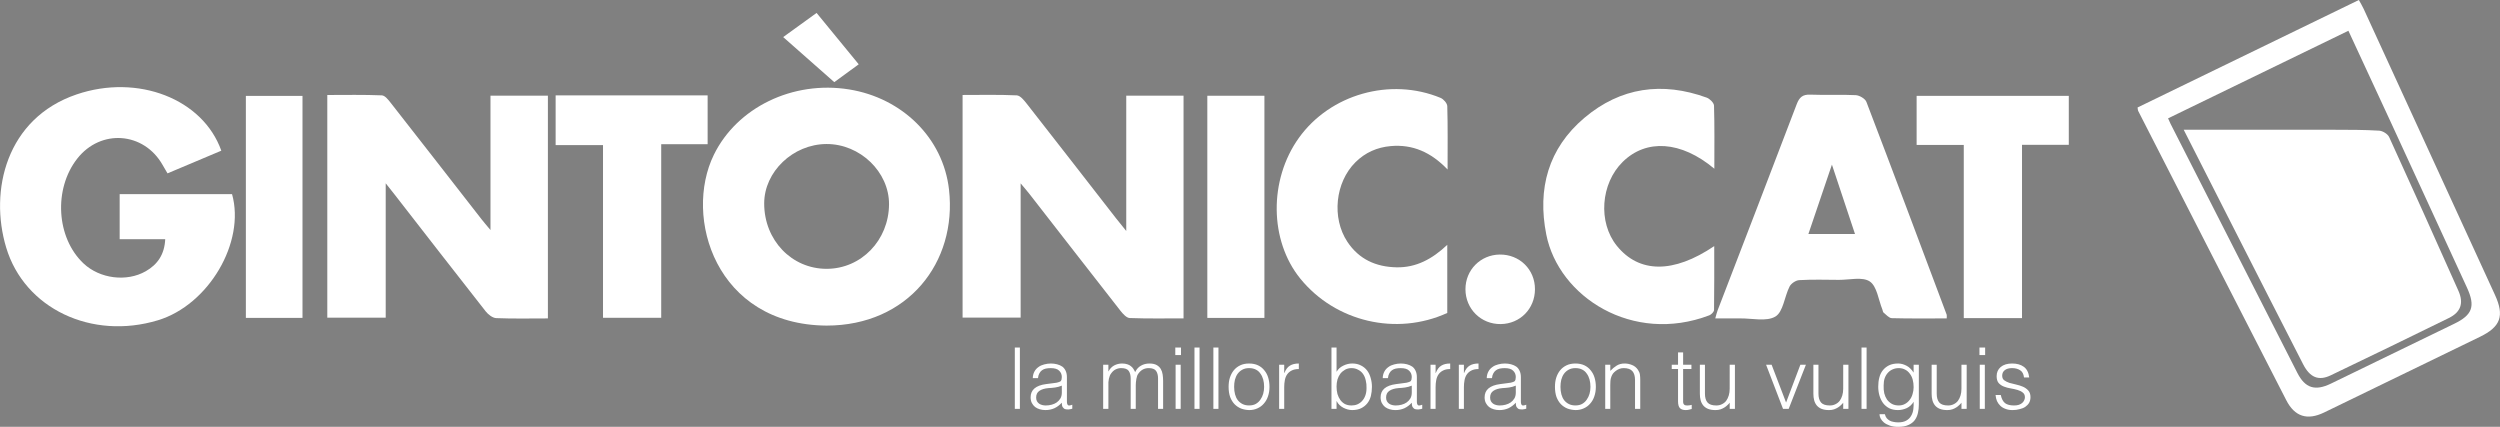 <?xml version="1.0" encoding="UTF-8" standalone="no"?>
<!-- Created with Inkscape (http://www.inkscape.org/) -->

<svg
   version="1.1"
   id="svg1"
   width="254.049"
   height="43.374"
   viewBox="0 0 254.049 43.374"
   xmlns="http://www.w3.org/2000/svg"
   xmlns:svg="http://www.w3.org/2000/svg">
  <rect x="0" y="0" width="254.049" height="43.374" fill="#808080" stroke="none"/>
  <defs
     id="defs1">
    <clipPath
       clipPathUnits="userSpaceOnUse"
       id="clipPath3">
      <path
         d="M 0,0 H 252.283 V 167.244 H 0 Z"
         id="path3" />
    </clipPath>
    <clipPath
       clipPathUnits="userSpaceOnUse"
       id="clipPath5">
      <path
         d="M 0,0 H 252.283 V 167.244 H 0 Z"
         transform="translate(-115.733,-90.016)"
         id="path5" />
    </clipPath>
    <clipPath
       clipPathUnits="userSpaceOnUse"
       id="clipPath7">
      <path
         d="M 0,0 H 252.283 V 167.244 H 0 Z"
         transform="translate(-79.704,-79.723)"
         id="path7" />
    </clipPath>
    <clipPath
       clipPathUnits="userSpaceOnUse"
       id="clipPath9">
      <path
         d="M 0,0 H 252.283 V 167.244 H 0 Z"
         transform="translate(-96.188,-88.485)"
         id="path9" />
    </clipPath>
    <clipPath
       clipPathUnits="userSpaceOnUse"
       id="clipPath11">
      <path
         d="M 0,0 H 252.283 V 167.244 H 0 Z"
         transform="translate(-54.812,-92.506)"
         id="path11" />
    </clipPath>
    <clipPath
       clipPathUnits="userSpaceOnUse"
       id="clipPath13">
      <path
         d="M 0,0 H 252.283 V 167.244 H 0 Z"
         transform="translate(-175.772,-86.157)"
         id="path13" />
    </clipPath>
    <clipPath
       clipPathUnits="userSpaceOnUse"
       id="clipPath15">
      <path
         d="M 0,0 H 252.283 V 167.244 H 0 Z"
         transform="translate(-216.929,-101.647)"
         id="path15" />
    </clipPath>
    <clipPath
       clipPathUnits="userSpaceOnUse"
       id="clipPath17">
      <path
         d="M 0,0 H 252.283 V 167.244 H 0 Z"
         transform="translate(-148.249,-85.332)"
         id="path17" />
    </clipPath>
    <clipPath
       clipPathUnits="userSpaceOnUse"
       id="clipPath19">
      <path
         d="M 0,0 H 252.283 V 167.244 H 0 Z"
         transform="translate(-168.604,-91.132)"
         id="path19" />
    </clipPath>
    <clipPath
       clipPathUnits="userSpaceOnUse"
       id="clipPath21">
      <path
         d="M 0,0 H 252.283 V 167.244 H 0 Z"
         transform="translate(-192.053,-79.747)"
         id="path21" />
    </clipPath>
    <clipPath
       clipPathUnits="userSpaceOnUse"
       id="clipPath23">
      <path
         d="M 0,0 H 252.283 V 167.244 H 0 Z"
         transform="translate(-80.293,-92.933)"
         id="path23" />
    </clipPath>
    <clipPath
       clipPathUnits="userSpaceOnUse"
       id="clipPath25">
      <path
         d="M 0,0 H 252.283 V 167.244 H 0 Z"
         id="path25" />
    </clipPath>
    <clipPath
       clipPathUnits="userSpaceOnUse"
       id="clipPath27">
      <path
         d="M 0,0 H 252.283 V 167.244 H 0 Z"
         id="path27" />
    </clipPath>
    <clipPath
       clipPathUnits="userSpaceOnUse"
       id="clipPath29">
      <path
         d="M 0,0 H 252.283 V 167.244 H 0 Z"
         transform="translate(-149.635,-81.946)"
         id="path29" />
    </clipPath>
    <clipPath
       clipPathUnits="userSpaceOnUse"
       id="clipPath31">
      <path
         d="M 0,0 H 252.283 V 167.244 H 0 Z"
         transform="translate(-101.53,-97.731)"
         id="path31" />
    </clipPath>
    <clipPath
       clipPathUnits="userSpaceOnUse"
       id="clipPath33">
      <path
         d="M 0,0 H 252.283 V 167.244 H 0 Z"
         transform="translate(-204.375,-94.104)"
         id="path33" />
    </clipPath>
    <clipPath
       clipPathUnits="userSpaceOnUse"
       id="clipPath36">
      <path
         d="M 0,0 H 252.283 V 167.244 H 0 Z"
         id="path36" />
    </clipPath>
    <clipPath
       clipPathUnits="userSpaceOnUse"
       id="clipPath38">
      <path
         d="M 0,0 H 252.283 V 167.244 H 0 Z"
         id="path38" />
    </clipPath>
  </defs>
  <g
     id="layer-MC0"
     transform="translate(-50.594,-84.337)">
    <path
       id="path2"
       d="M 252.283,-0.003 H 0 v 167.246 h 252.283 z"
       style="fill:none;stroke:#231f20;stroke-width:0.993;stroke-linecap:butt;stroke-linejoin:miter;stroke-miterlimit:10;stroke-dasharray:none;stroke-opacity:1"
       transform="matrix(1.333,0,0,-1.333,0,222.992)"
       clip-path="url(#clipPath3)" />
    <path
       id="path4"
       d="M 0,0 V -10.233 H -4.426 V 6.739 c 1.387,0 2.761,0.033 4.132,-0.03 C -0.031,6.697 0.258,6.339 0.459,6.082 2.735,3.179 4.995,0.263 7.261,-2.648 7.464,-2.91 7.675,-3.164 8.051,-3.63 V 6.685 h 4.368 v -16.977 c -1.357,0 -2.732,-0.026 -4.104,0.026 C 8.075,-10.257 7.8,-9.954 7.62,-9.725 5.292,-6.752 2.978,-3.769 0.658,-0.79 0.49,-0.574 0.309,-0.369 0,0"
       style="fill:#ffffff;fill-opacity:1;fill-rule:nonzero;stroke:none"
       transform="matrix(1.333,0,0,-1.333,154.311,102.971)"
       clip-path="url(#clipPath5)" />
    <path
       id="path6"
       d="m 0,0 c -1.353,0 -2.648,-0.03 -3.939,0.023 -0.276,0.012 -0.61,0.271 -0.798,0.509 -2.334,2.968 -4.645,5.952 -6.964,8.932 -0.175,0.226 -0.356,0.451 -0.663,0.837 V 0.056 h -4.453 v 16.977 c 1.41,0 2.787,0.029 4.16,-0.028 0.238,-0.009 0.499,-0.345 0.684,-0.583 2.311,-2.947 4.61,-5.905 6.913,-8.86 0.173,-0.222 0.358,-0.433 0.683,-0.823 V 16.98 H 0 Z"
       style="fill:#ffffff;fill-opacity:1;fill-rule:nonzero;stroke:none"
       transform="matrix(1.333,0,0,-1.333,106.271,116.695)"
       clip-path="url(#clipPath7)" />
    <path
       id="path8"
       d="M 0,0 C -0.002,-2.798 2.093,-4.989 4.766,-4.984 7.4,-4.98 9.5,-2.806 9.517,-0.067 9.532,2.399 7.307,4.543 4.745,4.53 2.197,4.517 0.001,2.422 0,0 M 4.75,-9.312 C -3.694,-9.246 -6.167,-1.046 -3.836,3.712 -2.076,7.308 2.173,9.389 6.48,8.691 10.515,8.038 13.645,4.997 14.09,1.054 14.717,-4.499 10.943,-9.313 4.75,-9.312"
       style="fill:#ffffff;fill-opacity:1;fill-rule:nonzero;stroke:none"
       transform="matrix(1.333,0,0,-1.333,128.251,105.011)"
       clip-path="url(#clipPath9)" />
    <path
       id="path10"
       d="m 0,0 c -1.342,-0.565 -2.688,-1.133 -4.101,-1.729 -0.129,0.223 -0.256,0.436 -0.379,0.65 -1.434,2.516 -4.714,2.755 -6.502,0.474 -1.819,-2.32 -1.596,-6.04 0.48,-7.992 1.235,-1.162 3.281,-1.429 4.743,-0.593 0.903,0.516 1.429,1.281 1.484,2.442 h -3.473 v 3.438 h 8.567 c 1.03,-3.667 -1.782,-8.445 -5.648,-9.617 -5.051,-1.531 -10.172,0.888 -11.57,5.542 -1.303,4.334 0.004,9.85 5.366,11.674 C -6.366,5.876 -1.401,3.952 0,0"
       style="fill:#ffffff;fill-opacity:1;fill-rule:nonzero;stroke:none"
       transform="matrix(1.333,0,0,-1.333,73.083,99.65)"
       clip-path="url(#clipPath11)" />
    <path
       id="path12"
       d="M 0,0 H 3.553 C 2.98,1.724 2.427,3.384 1.794,5.288 1.155,3.404 0.598,1.76 0,0 m 10.545,-6.435 c -1.425,0 -2.807,-0.018 -4.187,0.019 -0.212,0.006 -0.424,0.262 -0.623,0.42 -0.058,0.047 -0.063,0.158 -0.094,0.238 -0.302,0.739 -0.41,1.766 -0.959,2.138 -0.56,0.378 -1.556,0.118 -2.36,0.124 -1.009,0.008 -2.019,0.036 -3.024,-0.021 -0.26,-0.015 -0.616,-0.255 -0.735,-0.491 -0.389,-0.766 -0.48,-1.924 -1.075,-2.282 -0.682,-0.41 -1.782,-0.131 -2.701,-0.144 -0.601,-0.008 -1.205,-0.002 -1.887,-0.002 0.074,0.251 0.112,0.439 0.18,0.615 2.01,5.233 4.032,10.462 6.024,15.702 0.206,0.544 0.455,0.767 1.049,0.743 1.152,-0.048 2.306,0.02 3.456,-0.039 0.287,-0.015 0.72,-0.267 0.814,-0.514 2.064,-5.398 4.089,-10.811 6.119,-16.222 0.02,-0.049 0.003,-0.111 0.003,-0.284"
       style="fill:#ffffff;fill-opacity:1;fill-rule:nonzero;stroke:none"
       transform="matrix(1.333,0,0,-1.333,234.362,108.116)"
       clip-path="url(#clipPath13)" />
    <path
       id="path14"
       d="m 0,0 c -4.656,-2.262 -9.197,-4.467 -13.747,-6.677 0.091,-0.201 0.131,-0.307 0.184,-0.407 3.221,-6.333 6.442,-12.665 9.669,-18.994 0.596,-1.17 1.356,-1.406 2.561,-0.821 3.131,1.519 6.258,3.045 9.393,4.559 1.394,0.673 1.637,1.328 0.98,2.757 -1.925,4.179 -3.847,8.359 -5.773,12.537 C 2.196,-4.727 1.118,-2.412 0,0 m -16.073,-5.848 c 5.586,2.713 11.194,5.436 16.87,8.193 C 0.93,2.102 1.061,1.892 1.162,1.669 4.501,-5.6 7.841,-12.869 11.175,-20.141 c 0.735,-1.603 0.424,-2.43 -1.151,-3.193 -3.962,-1.921 -7.918,-3.853 -11.881,-5.769 -1.279,-0.617 -2.236,-0.317 -2.879,0.937 -3.774,7.348 -7.532,14.704 -11.292,22.058 -0.026,0.048 -0.021,0.112 -0.045,0.26"
       style="fill:#ffffff;fill-opacity:1;fill-rule:nonzero;stroke:none"
       transform="matrix(1.333,0,0,-1.333,289.238,87.463)"
       clip-path="url(#clipPath15)" />
    <path
       id="path16"
       d="m 0,0 v -5.194 c -3.876,-1.771 -8.525,-0.678 -11.203,2.617 -2.357,2.901 -2.404,7.526 -0.111,10.727 2.383,3.329 6.972,4.637 10.804,3.052 0.227,-0.094 0.505,-0.411 0.511,-0.633 C 0.045,9.023 0.024,7.475 0.024,5.741 -1.239,7.062 -2.641,7.675 -4.311,7.527 -5.345,7.436 -6.255,7.038 -7.002,6.294 -8.542,4.761 -8.823,2.057 -7.616,0.232 -6.729,-1.105 -5.438,-1.682 -3.873,-1.715 -2.374,-1.746 -1.143,-1.083 0,0"
       style="fill:#ffffff;fill-opacity:1;fill-rule:nonzero;stroke:none"
       transform="matrix(1.333,0,0,-1.333,197.665,109.216)"
       clip-path="url(#clipPath17)" />
    <path
       id="path18"
       d="m 0,0 c -2.543,2.132 -5.195,2.283 -6.983,0.525 -1.688,-1.66 -1.895,-4.615 -0.449,-6.403 1.692,-2.09 4.303,-2.128 7.424,-0.021 0,-1.678 0.009,-3.274 -0.015,-4.869 -0.002,-0.141 -0.206,-0.348 -0.361,-0.407 -5.85,-2.227 -11.486,1.409 -12.428,6.159 -0.691,3.489 0.15,6.568 2.907,8.897 2.757,2.33 5.932,2.771 9.321,1.54 C -0.347,5.335 -0.033,5.024 -0.025,4.81 0.022,3.26 0,1.709 0,0"
       style="fill:#ffffff;fill-opacity:1;fill-rule:nonzero;stroke:none"
       transform="matrix(1.333,0,0,-1.333,224.805,101.483)"
       clip-path="url(#clipPath19)" />
    <path
       id="path20"
       d="m 0,0 h -4.44 v 13.202 h -3.594 v 3.741 h 11.6 V 13.211 H 0 Z"
       style="fill:#ffffff;fill-opacity:1;fill-rule:nonzero;stroke:none"
       transform="matrix(1.333,0,0,-1.333,256.07,116.663)"
       clip-path="url(#clipPath21)" />
    <path
       id="path22"
       d="M 0,0 V 3.79 H 11.587 V 0.068 H 8.049 V -13.164 H 3.612 V 0 Z"
       style="fill:#ffffff;fill-opacity:1;fill-rule:nonzero;stroke:none"
       transform="matrix(1.333,0,0,-1.333,107.057,99.082)"
       clip-path="url(#clipPath23)" />
    <path
       id="path24"
       d="m 129.994,96.718 h 4.352 V 79.782 h -4.352 z"
       style="fill:#ffffff;fill-opacity:1;fill-rule:nonzero;stroke:none"
       transform="matrix(1.333,0,0,-1.333,0,222.992)"
       clip-path="url(#clipPath25)" />
    <path
       id="path26"
       d="m 56.698,96.707 h 4.317 V 79.784 h -4.317 z"
       style="fill:#ffffff;fill-opacity:1;fill-rule:nonzero;stroke:none"
       transform="matrix(1.333,0,0,-1.333,0,222.992)"
       clip-path="url(#clipPath27)" />
    <path
       id="path28"
       d="M 0,0 C -0.002,1.467 1.143,2.626 2.611,2.645 4.126,2.665 5.306,1.501 5.299,-0.006 5.293,-1.488 4.167,-2.633 2.692,-2.655 1.19,-2.676 0.002,-1.506 0,0"
       style="fill:#ffffff;fill-opacity:1;fill-rule:nonzero;stroke:none"
       transform="matrix(1.333,0,0,-1.333,199.513,113.73)"
       clip-path="url(#clipPath29)" />
    <path
       id="path30"
       d="m 0,0 c -1.301,1.148 -2.545,2.246 -3.895,3.436 0.854,0.617 1.653,1.195 2.546,1.841 C -0.281,3.975 0.762,2.703 1.863,1.361 1.227,0.896 0.656,0.479 0,0"
       style="fill:#ffffff;fill-opacity:1;fill-rule:nonzero;stroke:none"
       transform="matrix(1.333,0,0,-1.333,135.373,92.685)"
       clip-path="url(#clipPath31)" />
    <path
       id="path32"
       d="m 0,0 c 3.855,0 7.651,0.003 11.449,-0.002 1.152,-0.002 2.305,0 3.453,-0.069 0.269,-0.016 0.653,-0.252 0.761,-0.488 1.782,-3.896 3.536,-7.805 5.279,-11.717 0.421,-0.943 0.184,-1.63 -0.733,-2.08 -2.994,-1.471 -5.995,-2.927 -9.003,-4.367 -0.92,-0.441 -1.579,-0.171 -2.102,0.846 -1.773,3.453 -3.531,6.914 -5.292,10.374 C 2.536,-4.996 1.263,-2.487 0,0"
       style="fill:#ffffff;fill-opacity:1;fill-rule:nonzero;stroke:none"
       transform="matrix(1.333,0,0,-1.333,272.5,97.52)"
       clip-path="url(#clipPath33)" />
    <path
       id="path34"
       d="M 0.529,1.09375e-4 V -4.676 H 0.915 V 1.09375e-4 Z M 4.112,-1.769 c -0.164,0.07 -0.334,0.117 -0.504,0.141 -0.173,0.023 -0.34,0.041 -0.504,0.047 -0.299,0.023 -0.533,0.094 -0.703,0.211 -0.164,0.111 -0.246,0.278 -0.246,0.504 0,0.111 0.018,0.205 0.059,0.281 0.038,0.07 0.094,0.135 0.164,0.188 0.07,0.047 0.146,0.082 0.234,0.105 0.085,0.023 0.176,0.035 0.27,0.035 0.155,0 0.308,-0.018 0.457,-0.059 0.146,-0.038 0.275,-0.097 0.387,-0.176 0.117,-0.085 0.211,-0.188 0.281,-0.305 0.07,-0.123 0.105,-0.272 0.105,-0.445 z m -0.656,-0.188 c 0.07,-0.006 0.155,-0.018 0.258,-0.035 0.1,-0.023 0.188,-0.05 0.258,-0.082 0.062,-0.029 0.1,-0.082 0.117,-0.152 0.015,-0.07 0.023,-0.135 0.023,-0.199 0,-0.193 -0.067,-0.354 -0.199,-0.48 -0.126,-0.132 -0.34,-0.199 -0.645,-0.199 -0.135,0 -0.258,0.012 -0.375,0.035 -0.111,0.023 -0.208,0.067 -0.293,0.129 -0.079,0.056 -0.146,0.135 -0.199,0.234 -0.056,0.094 -0.091,0.217 -0.105,0.363 h -0.398 c 0.006,-0.193 0.05,-0.363 0.129,-0.504 0.076,-0.141 0.179,-0.252 0.305,-0.34 0.123,-0.094 0.27,-0.158 0.434,-0.199 0.164,-0.047 0.334,-0.07 0.516,-0.07 0.164,0 0.319,0.021 0.469,0.059 0.155,0.041 0.287,0.1 0.398,0.176 0.108,0.079 0.193,0.188 0.258,0.328 0.062,0.135 0.094,0.293 0.094,0.48 v 1.84 c 0,0.149 0.026,0.246 0.082,0.293 0.053,0.041 0.164,0.029 0.328,-0.035 v 0.305 c -0.032,0.009 -0.079,0.018 -0.141,0.035 -0.056,0.015 -0.111,0.023 -0.164,0.023 -0.064,0 -0.123,-0.006 -0.176,-0.012 C 4.364,0.026 4.314,0.006 4.276,-0.023 4.235,-0.061 4.2,-0.1 4.17,-0.141 c -0.023,-0.047 -0.041,-0.097 -0.047,-0.152 -0.009,-0.053 -0.012,-0.111 -0.012,-0.176 -0.164,0.182 -0.352,0.322 -0.562,0.422 -0.211,0.094 -0.442,0.141 -0.691,0.141 -0.149,0 -0.29,-0.021 -0.422,-0.059 -0.135,-0.038 -0.255,-0.097 -0.363,-0.176 -0.103,-0.085 -0.185,-0.188 -0.246,-0.305 -0.064,-0.123 -0.094,-0.27 -0.094,-0.434 0,-0.568 0.393,-0.905 1.184,-1.008 z M 7.663,1.09375e-4 H 7.264 V -3.363 h 0.398 v 0.504 h 0.012 c 0.1,-0.193 0.24,-0.343 0.422,-0.445 0.188,-0.1 0.39,-0.152 0.609,-0.152 0.155,0 0.287,0.021 0.398,0.059 0.108,0.032 0.199,0.079 0.27,0.141 0.076,0.056 0.141,0.123 0.188,0.199 0.053,0.079 0.1,0.164 0.141,0.258 0.108,-0.226 0.258,-0.39 0.445,-0.492 0.188,-0.108 0.401,-0.164 0.645,-0.164 0.234,0 0.416,0.041 0.551,0.117 0.141,0.079 0.246,0.182 0.316,0.305 0.07,0.117 0.117,0.258 0.141,0.422 0.023,0.158 0.035,0.322 0.035,0.492 V 1.09375e-4 H 11.448 V -2.32 c 0,-0.24 -0.053,-0.434 -0.152,-0.574 -0.103,-0.141 -0.29,-0.211 -0.562,-0.211 -0.149,0 -0.29,0.032 -0.422,0.094 -0.126,0.064 -0.24,0.161 -0.34,0.293 -0.047,0.056 -0.088,0.123 -0.117,0.199 -0.023,0.07 -0.044,0.149 -0.059,0.234 -0.018,0.088 -0.029,0.173 -0.035,0.258 -0.009,0.079 -0.012,0.149 -0.012,0.211 V 1.09375e-4 H 9.362 V -2.32 c 0,-0.24 -0.053,-0.434 -0.152,-0.574 -0.103,-0.141 -0.293,-0.211 -0.574,-0.211 -0.141,0 -0.278,0.032 -0.41,0.094 -0.135,0.064 -0.246,0.161 -0.34,0.293 -0.047,0.056 -0.088,0.123 -0.117,0.199 -0.023,0.07 -0.047,0.149 -0.07,0.234 -0.018,0.088 -0.029,0.173 -0.035,0.258 0,0.079 0,0.149 0,0.211 z m 5.124,0 V -3.363 h 0.387 V 1.09375e-4 Z M 12.763,-4.101 v -0.574 h 0.434 v 0.574 z M 14.225,1.09375e-4 V -4.676 h 0.387 V 1.09375e-4 Z m 1.441,0 V -4.676 h 0.387 V 1.09375e-4 Z m 2.719,0.094 c -0.22,-0.009 -0.422,-0.047 -0.609,-0.117 -0.188,-0.076 -0.352,-0.188 -0.492,-0.328 -0.141,-0.146 -0.255,-0.331 -0.34,-0.551 -0.079,-0.226 -0.117,-0.483 -0.117,-0.773 0,-0.249 0.029,-0.48 0.094,-0.691 0.07,-0.217 0.167,-0.404 0.293,-0.562 0.132,-0.164 0.296,-0.293 0.492,-0.387 0.193,-0.094 0.422,-0.141 0.68,-0.141 0.264,0 0.495,0.047 0.691,0.141 0.193,0.094 0.354,0.223 0.48,0.387 0.132,0.158 0.229,0.346 0.293,0.562 0.062,0.211 0.094,0.442 0.094,0.691 0,0.267 -0.041,0.51 -0.117,0.727 -0.07,0.211 -0.176,0.396 -0.316,0.551 -0.135,0.158 -0.299,0.278 -0.492,0.363 -0.188,0.085 -0.398,0.129 -0.633,0.129 z M 19.534,-1.676 c 0,-0.202 -0.023,-0.39 -0.07,-0.562 -0.047,-0.17 -0.117,-0.319 -0.211,-0.445 -0.088,-0.132 -0.199,-0.234 -0.34,-0.305 -0.141,-0.076 -0.316,-0.117 -0.527,-0.117 -0.205,0 -0.381,0.044 -0.527,0.129 -0.141,0.079 -0.258,0.185 -0.352,0.316 -0.088,0.126 -0.152,0.275 -0.199,0.445 -0.041,0.173 -0.059,0.352 -0.059,0.539 0,0.205 0.023,0.396 0.07,0.574 0.047,0.173 0.117,0.322 0.211,0.445 0.1,0.126 0.223,0.223 0.363,0.293 0.141,0.07 0.305,0.105 0.492,0.105 0.202,0 0.375,-0.038 0.516,-0.117 0.146,-0.085 0.264,-0.193 0.352,-0.328 0.094,-0.132 0.164,-0.281 0.211,-0.445 0.047,-0.17 0.07,-0.346 0.07,-0.527 z M 21.066,1.09375e-4 H 20.679 V -3.363 h 0.387 v 0.633 h 0.012 c 0.108,-0.272 0.249,-0.46 0.422,-0.562 0.17,-0.108 0.398,-0.164 0.68,-0.164 v 0.422 c -0.229,0 -0.41,0.041 -0.551,0.117 -0.141,0.07 -0.255,0.17 -0.34,0.293 -0.088,0.126 -0.146,0.275 -0.176,0.445 -0.032,0.164 -0.047,0.34 -0.047,0.527 z M 25.056,-1.699 c 0,0.205 0.023,0.396 0.07,0.574 0.053,0.173 0.129,0.325 0.223,0.457 0.094,0.126 0.211,0.229 0.352,0.305 0.146,0.07 0.311,0.105 0.492,0.105 0.164,0 0.311,-0.026 0.445,-0.082 0.141,-0.062 0.261,-0.146 0.363,-0.258 0.108,-0.117 0.19,-0.252 0.246,-0.41 0.062,-0.164 0.094,-0.354 0.094,-0.574 0.006,-0.211 -0.012,-0.404 -0.059,-0.586 -0.041,-0.188 -0.105,-0.346 -0.199,-0.48 -0.094,-0.141 -0.22,-0.249 -0.375,-0.328 -0.149,-0.085 -0.322,-0.129 -0.516,-0.129 -0.182,0 -0.34,0.041 -0.48,0.117 -0.141,0.079 -0.264,0.182 -0.363,0.305 -0.094,0.126 -0.17,0.275 -0.223,0.445 -0.047,0.173 -0.07,0.352 -0.07,0.539 z m 0,1.699 H 24.669 V -4.676 h 0.387 v 1.852 c 0.123,-0.211 0.296,-0.366 0.516,-0.469 0.217,-0.108 0.445,-0.164 0.68,-0.164 0.258,0 0.48,0.053 0.668,0.152 0.188,0.094 0.343,0.223 0.469,0.387 0.123,0.164 0.214,0.357 0.27,0.574 0.062,0.211 0.094,0.434 0.094,0.668 0,0.252 -0.029,0.486 -0.082,0.703 -0.056,0.211 -0.146,0.396 -0.27,0.551 -0.126,0.158 -0.281,0.281 -0.469,0.375 -0.188,0.094 -0.419,0.141 -0.691,0.141 -0.111,0 -0.223,-0.018 -0.34,-0.047 -0.111,-0.032 -0.22,-0.073 -0.328,-0.129 -0.103,-0.053 -0.199,-0.123 -0.293,-0.211 C 25.191,-0.378 25.121,-0.474 25.068,-0.586 H 25.056 Z M 30.79,-1.769 c -0.164,0.07 -0.334,0.117 -0.504,0.141 -0.173,0.023 -0.34,0.041 -0.504,0.047 -0.299,0.023 -0.533,0.094 -0.703,0.211 -0.164,0.111 -0.246,0.278 -0.246,0.504 0,0.111 0.018,0.205 0.059,0.281 0.038,0.07 0.094,0.135 0.164,0.188 0.07,0.047 0.146,0.082 0.234,0.105 0.085,0.023 0.176,0.035 0.27,0.035 0.155,0 0.308,-0.018 0.457,-0.059 0.146,-0.038 0.275,-0.097 0.387,-0.176 0.117,-0.085 0.211,-0.188 0.281,-0.305 0.07,-0.123 0.105,-0.272 0.105,-0.445 z m -0.656,-0.188 c 0.07,-0.006 0.155,-0.018 0.258,-0.035 0.1,-0.023 0.188,-0.05 0.258,-0.082 0.062,-0.029 0.1,-0.082 0.117,-0.152 0.015,-0.07 0.023,-0.135 0.023,-0.199 0,-0.193 -0.067,-0.354 -0.199,-0.48 -0.126,-0.132 -0.34,-0.199 -0.645,-0.199 -0.135,0 -0.258,0.012 -0.375,0.035 -0.111,0.023 -0.208,0.067 -0.293,0.129 -0.079,0.056 -0.146,0.135 -0.199,0.234 -0.056,0.094 -0.091,0.217 -0.105,0.363 h -0.398 c 0.006,-0.193 0.05,-0.363 0.129,-0.504 0.076,-0.141 0.179,-0.252 0.305,-0.34 0.123,-0.094 0.27,-0.158 0.434,-0.199 0.164,-0.047 0.334,-0.07 0.516,-0.07 0.164,0 0.319,0.021 0.469,0.059 0.155,0.041 0.287,0.1 0.398,0.176 0.108,0.079 0.193,0.188 0.258,0.328 0.062,0.135 0.094,0.293 0.094,0.48 v 1.84 c 0,0.149 0.026,0.246 0.082,0.293 0.053,0.041 0.164,0.029 0.328,-0.035 v 0.305 c -0.032,0.009 -0.079,0.018 -0.141,0.035 -0.056,0.015 -0.111,0.023 -0.164,0.023 -0.064,0 -0.123,-0.006 -0.176,-0.012 -0.064,-0.009 -0.114,-0.029 -0.152,-0.059 -0.041,-0.038 -0.076,-0.076 -0.105,-0.117 -0.023,-0.047 -0.041,-0.097 -0.047,-0.152 -0.009,-0.053 -0.012,-0.111 -0.012,-0.176 -0.164,0.182 -0.352,0.322 -0.562,0.422 -0.211,0.094 -0.442,0.141 -0.691,0.141 -0.149,0 -0.29,-0.021 -0.422,-0.059 -0.135,-0.038 -0.255,-0.097 -0.363,-0.176 -0.103,-0.085 -0.185,-0.188 -0.246,-0.305 -0.064,-0.123 -0.094,-0.27 -0.094,-0.434 0,-0.568 0.393,-0.905 1.184,-1.008 z M 32.606,1.09375e-4 H 32.219 V -3.363 h 0.387 v 0.633 h 0.012 c 0.108,-0.272 0.249,-0.46 0.422,-0.562 0.17,-0.108 0.398,-0.164 0.68,-0.164 v 0.422 c -0.229,0 -0.41,0.041 -0.551,0.117 -0.141,0.07 -0.255,0.17 -0.34,0.293 -0.088,0.126 -0.146,0.275 -0.176,0.445 -0.032,0.164 -0.047,0.34 -0.047,0.527 z m 2.159,0 H 34.378 V -3.363 h 0.387 v 0.633 h 0.012 c 0.108,-0.272 0.249,-0.46 0.422,-0.562 0.17,-0.108 0.398,-0.164 0.68,-0.164 v 0.422 c -0.229,0 -0.41,0.041 -0.551,0.117 -0.141,0.07 -0.255,0.17 -0.34,0.293 -0.088,0.126 -0.146,0.275 -0.176,0.445 -0.032,0.164 -0.047,0.34 -0.047,0.527 z M 38.72,-1.769 c -0.164,0.07 -0.334,0.117 -0.504,0.141 -0.173,0.023 -0.34,0.041 -0.504,0.047 -0.299,0.023 -0.533,0.094 -0.703,0.211 -0.164,0.111 -0.246,0.278 -0.246,0.504 0,0.111 0.018,0.205 0.059,0.281 0.038,0.07 0.094,0.135 0.164,0.188 0.07,0.047 0.146,0.082 0.234,0.105 0.085,0.023 0.176,0.035 0.27,0.035 0.155,0 0.308,-0.018 0.457,-0.059 0.146,-0.038 0.275,-0.097 0.387,-0.176 0.117,-0.085 0.211,-0.188 0.281,-0.305 0.07,-0.123 0.105,-0.272 0.105,-0.445 z m -0.656,-0.188 c 0.07,-0.006 0.155,-0.018 0.258,-0.035 0.1,-0.023 0.188,-0.05 0.258,-0.082 0.062,-0.029 0.1,-0.082 0.117,-0.152 0.015,-0.07 0.023,-0.135 0.023,-0.199 0,-0.193 -0.067,-0.354 -0.199,-0.48 -0.126,-0.132 -0.34,-0.199 -0.645,-0.199 -0.135,0 -0.258,0.012 -0.375,0.035 -0.111,0.023 -0.208,0.067 -0.293,0.129 -0.079,0.056 -0.146,0.135 -0.199,0.234 -0.056,0.094 -0.091,0.217 -0.105,0.363 H 36.505 c 0.006,-0.193 0.05,-0.363 0.129,-0.504 0.076,-0.141 0.179,-0.252 0.305,-0.34 0.123,-0.094 0.27,-0.158 0.434,-0.199 0.164,-0.047 0.334,-0.07 0.516,-0.07 0.164,0 0.319,0.021 0.469,0.059 0.155,0.041 0.287,0.1 0.398,0.176 0.108,0.079 0.193,0.188 0.258,0.328 0.062,0.135 0.094,0.293 0.094,0.48 v 1.84 c 0,0.149 0.026,0.246 0.082,0.293 0.053,0.041 0.164,0.029 0.328,-0.035 v 0.305 c -0.032,0.009 -0.079,0.018 -0.141,0.035 -0.056,0.015 -0.111,0.023 -0.164,0.023 -0.064,0 -0.123,-0.006 -0.176,-0.012 -0.064,-0.009 -0.114,-0.029 -0.152,-0.059 -0.041,-0.038 -0.076,-0.076 -0.105,-0.117 -0.023,-0.047 -0.041,-0.097 -0.047,-0.152 -0.009,-0.053 -0.012,-0.111 -0.012,-0.176 -0.164,0.182 -0.352,0.322 -0.562,0.422 -0.211,0.094 -0.442,0.141 -0.691,0.141 -0.149,0 -0.29,-0.021 -0.422,-0.059 -0.135,-0.038 -0.255,-0.097 -0.363,-0.176 -0.103,-0.085 -0.185,-0.188 -0.246,-0.305 -0.064,-0.123 -0.094,-0.27 -0.094,-0.434 0,-0.568 0.393,-0.905 1.184,-1.008 z m 5.2,2.051 c -0.22,-0.009 -0.422,-0.047 -0.609,-0.117 -0.188,-0.076 -0.352,-0.188 -0.492,-0.328 -0.141,-0.146 -0.255,-0.331 -0.34,-0.551 -0.079,-0.226 -0.117,-0.483 -0.117,-0.773 0,-0.249 0.029,-0.48 0.094,-0.691 0.07,-0.217 0.167,-0.404 0.293,-0.562 0.132,-0.164 0.296,-0.293 0.492,-0.387 0.193,-0.094 0.422,-0.141 0.68,-0.141 0.264,0 0.495,0.047 0.691,0.141 0.193,0.094 0.354,0.223 0.48,0.387 0.132,0.158 0.229,0.346 0.293,0.562 0.062,0.211 0.094,0.442 0.094,0.691 0,0.267 -0.041,0.51 -0.117,0.727 -0.07,0.211 -0.176,0.396 -0.316,0.551 -0.135,0.158 -0.299,0.278 -0.492,0.363 -0.188,0.085 -0.398,0.129 -0.633,0.129 z m 1.148,-1.77 c 0,-0.202 -0.023,-0.39 -0.07,-0.562 -0.047,-0.17 -0.117,-0.319 -0.211,-0.445 -0.088,-0.132 -0.199,-0.234 -0.34,-0.305 -0.141,-0.076 -0.316,-0.117 -0.527,-0.117 -0.205,0 -0.381,0.044 -0.527,0.129 -0.141,0.079 -0.258,0.185 -0.352,0.316 -0.088,0.126 -0.152,0.275 -0.199,0.445 -0.041,0.173 -0.059,0.352 -0.059,0.539 0,0.205 0.023,0.396 0.07,0.574 0.047,0.173 0.117,0.322 0.211,0.445 0.1,0.126 0.223,0.223 0.363,0.293 0.141,0.07 0.305,0.105 0.492,0.105 0.202,0 0.375,-0.038 0.516,-0.117 0.146,-0.085 0.264,-0.193 0.352,-0.328 0.094,-0.132 0.164,-0.281 0.211,-0.445 0.047,-0.17 0.07,-0.346 0.07,-0.527 z M 45.924,1.09375e-4 H 45.538 V -3.363 h 0.387 v 0.469 c 0.155,-0.164 0.316,-0.296 0.48,-0.398 0.17,-0.108 0.375,-0.164 0.609,-0.164 0.202,0 0.393,0.041 0.574,0.117 0.179,0.07 0.328,0.193 0.445,0.363 0.085,0.126 0.135,0.252 0.152,0.375 0.015,0.126 0.023,0.258 0.023,0.398 V 1.09375e-4 h -0.398 V -2.191 c 0,-0.305 -0.067,-0.53 -0.199,-0.68 -0.135,-0.155 -0.357,-0.234 -0.668,-0.234 -0.117,0 -0.229,0.021 -0.328,0.059 -0.103,0.041 -0.193,0.091 -0.27,0.152 -0.079,0.056 -0.149,0.123 -0.211,0.199 -0.056,0.079 -0.1,0.161 -0.129,0.246 -0.041,0.111 -0.064,0.217 -0.07,0.316 -0.009,0.094 -0.012,0.199 -0.012,0.316 z m 6.208,0.012 c -0.047,0.006 -0.111,0.023 -0.188,0.047 -0.079,0.023 -0.17,0.035 -0.27,0.035 -0.188,0 -0.334,-0.047 -0.434,-0.141 C 51.139,-0.146 51.089,-0.322 51.089,-0.574 V -3.035 h -0.48 v -0.328 h 0.48 v -0.938 h 0.387 v 0.938 h 0.633 v 0.328 h -0.633 v 2.297 c 0,0.088 0,0.161 0,0.223 0.006,0.056 0.018,0.103 0.035,0.141 0.023,0.041 0.059,0.07 0.105,0.094 0.047,0.018 0.111,0.023 0.199,0.023 0.047,0 0.097,-0.003 0.152,-0.012 0.053,-0.006 0.108,-0.018 0.164,-0.035 z m 2.895,-3.375 h 0.398 V 1.09375e-4 H 55.027 V -0.469 c -0.047,0.064 -0.105,0.126 -0.176,0.188 -0.064,0.064 -0.138,0.123 -0.223,0.176 -0.088,0.056 -0.185,0.103 -0.293,0.141 -0.111,0.038 -0.24,0.059 -0.387,0.059 -0.229,0 -0.419,-0.032 -0.574,-0.094 C 53.225,-0.061 53.105,-0.146 53.011,-0.258 52.917,-0.375 52.85,-0.507 52.812,-0.656 52.771,-0.803 52.753,-0.967 52.753,-1.148 v -2.215 h 0.387 v 2.203 c 0,0.299 0.064,0.524 0.199,0.68 0.132,0.149 0.354,0.223 0.668,0.223 0.155,0 0.296,-0.029 0.422,-0.094 0.132,-0.062 0.24,-0.146 0.328,-0.258 0.085,-0.117 0.152,-0.252 0.199,-0.41 0.047,-0.155 0.07,-0.328 0.07,-0.516 z m 2.774,0 h 0.422 l 1.102,2.883 1.09,-2.883 h 0.422 l -1.312,3.363 h -0.434 z m 5.88,0 h 0.398 V 1.09375e-4 H 63.681 V -0.469 c -0.047,0.064 -0.105,0.126 -0.176,0.188 -0.064,0.064 -0.138,0.123 -0.223,0.176 -0.088,0.056 -0.185,0.103 -0.293,0.141 -0.111,0.038 -0.24,0.059 -0.387,0.059 -0.229,0 -0.419,-0.032 -0.574,-0.094 C 61.879,-0.061 61.759,-0.146 61.665,-0.258 c -0.094,-0.117 -0.161,-0.249 -0.199,-0.398 -0.041,-0.146 -0.059,-0.311 -0.059,-0.492 v -2.215 h 0.387 v 2.203 c 0,0.299 0.064,0.524 0.199,0.68 0.132,0.149 0.354,0.223 0.668,0.223 0.155,0 0.296,-0.029 0.422,-0.094 0.132,-0.062 0.24,-0.146 0.328,-0.258 0.085,-0.117 0.152,-0.252 0.199,-0.41 0.047,-0.155 0.07,-0.328 0.07,-0.516 z M 65.076,1.09375e-4 V -4.676 h 0.387 V 1.09375e-4 Z M 69.048,-1.664 c 0,-0.202 -0.023,-0.39 -0.07,-0.562 -0.047,-0.179 -0.123,-0.331 -0.223,-0.457 -0.094,-0.132 -0.211,-0.234 -0.352,-0.305 -0.141,-0.076 -0.302,-0.117 -0.48,-0.117 -0.173,0 -0.328,0.032 -0.469,0.094 -0.135,0.056 -0.255,0.141 -0.363,0.258 -0.103,0.111 -0.185,0.246 -0.246,0.41 -0.056,0.164 -0.082,0.352 -0.082,0.562 -0.009,0.211 0.006,0.41 0.047,0.598 0.047,0.182 0.117,0.34 0.211,0.48 0.1,0.135 0.226,0.243 0.375,0.328 0.146,0.079 0.322,0.117 0.527,0.117 0.17,0 0.328,-0.038 0.469,-0.117 0.141,-0.076 0.258,-0.179 0.352,-0.305 0.1,-0.123 0.176,-0.272 0.223,-0.445 0.053,-0.17 0.082,-0.352 0.082,-0.539 z m 0,-1.699 h 0.398 v 3.035 c 0,0.229 -0.023,0.439 -0.07,0.645 -0.047,0.211 -0.129,0.393 -0.246,0.551 -0.117,0.155 -0.278,0.275 -0.48,0.363 -0.205,0.094 -0.466,0.141 -0.785,0.141 -0.243,0 -0.454,-0.032 -0.633,-0.094 C 67.05,1.213 66.904,1.137 66.787,1.043 66.675,0.949 66.59,0.844 66.529,0.727 66.473,0.615 66.447,0.51 66.447,0.41 h 0.41 c 0.029,0.123 0.076,0.226 0.141,0.305 0.07,0.076 0.146,0.141 0.234,0.188 0.085,0.047 0.182,0.076 0.293,0.094 0.108,0.023 0.223,0.035 0.34,0.035 0.264,0 0.475,-0.047 0.633,-0.141 0.164,-0.094 0.284,-0.217 0.363,-0.363 0.085,-0.141 0.141,-0.305 0.164,-0.492 0.023,-0.188 0.029,-0.378 0.023,-0.574 -0.126,0.211 -0.299,0.372 -0.516,0.48 -0.22,0.1 -0.445,0.152 -0.68,0.152 -0.258,0 -0.48,-0.047 -0.668,-0.141 -0.188,-0.1 -0.346,-0.234 -0.469,-0.398 -0.117,-0.164 -0.208,-0.352 -0.27,-0.563 -0.064,-0.217 -0.094,-0.445 -0.094,-0.68 0,-0.249 0.026,-0.48 0.082,-0.691 0.053,-0.217 0.144,-0.404 0.27,-0.562 0.123,-0.155 0.281,-0.281 0.469,-0.375 0.193,-0.094 0.428,-0.141 0.703,-0.141 0.108,0 0.217,0.018 0.328,0.047 0.108,0.032 0.214,0.076 0.316,0.129 0.108,0.056 0.205,0.129 0.293,0.223 0.094,0.088 0.167,0.182 0.223,0.281 h 0.012 z m 3.647,0 h 0.398 V 1.09375e-4 H 72.696 V -0.469 c -0.047,0.064 -0.105,0.126 -0.176,0.188 -0.064,0.064 -0.138,0.123 -0.223,0.176 -0.088,0.056 -0.185,0.103 -0.293,0.141 -0.111,0.038 -0.24,0.059 -0.387,0.059 -0.229,0 -0.419,-0.032 -0.574,-0.094 C 70.894,-0.061 70.774,-0.146 70.68,-0.258 70.586,-0.375 70.519,-0.507 70.481,-0.656 70.44,-0.803 70.422,-0.967 70.422,-1.148 v -2.215 h 0.387 v 2.203 c 0,0.299 0.064,0.524 0.199,0.68 0.132,0.149 0.354,0.223 0.668,0.223 0.155,0 0.296,-0.029 0.422,-0.094 0.132,-0.062 0.24,-0.146 0.328,-0.258 0.085,-0.117 0.152,-0.252 0.199,-0.41 0.047,-0.155 0.07,-0.328 0.07,-0.516 z M 74.09,1.09375e-4 V -3.363 h 0.387 V 1.09375e-4 Z M 74.067,-4.101 v -0.574 h 0.434 v 0.574 z m 1.626,3.047 c 0.062,0.29 0.17,0.498 0.328,0.621 0.155,0.117 0.381,0.176 0.68,0.176 0.141,0 0.261,-0.015 0.363,-0.047 0.108,-0.038 0.193,-0.085 0.258,-0.141 0.07,-0.062 0.12,-0.129 0.152,-0.199 0.038,-0.076 0.059,-0.155 0.059,-0.234 0,-0.164 -0.056,-0.284 -0.164,-0.363 -0.103,-0.085 -0.234,-0.152 -0.398,-0.199 -0.158,-0.047 -0.328,-0.085 -0.516,-0.117 -0.188,-0.029 -0.363,-0.076 -0.527,-0.141 -0.158,-0.062 -0.29,-0.152 -0.398,-0.27 -0.103,-0.123 -0.152,-0.299 -0.152,-0.527 0,-0.281 0.1,-0.51 0.305,-0.691 0.211,-0.179 0.504,-0.27 0.879,-0.27 0.357,0 0.65,0.082 0.879,0.246 0.234,0.164 0.375,0.439 0.422,0.82 h -0.398 c -0.032,-0.264 -0.129,-0.448 -0.293,-0.551 -0.164,-0.108 -0.372,-0.164 -0.621,-0.164 -0.243,0 -0.431,0.056 -0.562,0.164 -0.126,0.103 -0.188,0.24 -0.188,0.41 0,0.158 0.05,0.275 0.152,0.352 0.108,0.079 0.24,0.146 0.398,0.199 0.164,0.047 0.334,0.091 0.516,0.129 0.188,0.041 0.357,0.094 0.516,0.164 0.164,0.07 0.299,0.17 0.41,0.293 0.108,0.117 0.164,0.287 0.164,0.504 0,0.164 -0.035,0.311 -0.105,0.434 -0.07,0.117 -0.17,0.22 -0.293,0.305 -0.117,0.079 -0.264,0.138 -0.434,0.176 -0.164,0.047 -0.346,0.07 -0.539,0.07 -0.205,0 -0.384,-0.032 -0.539,-0.094 C 75.895,-0.053 75.766,-0.132 75.658,-0.234 c -0.111,-0.108 -0.196,-0.229 -0.258,-0.363 -0.056,-0.141 -0.091,-0.293 -0.105,-0.457 z m 0,0"
       style="fill:#ffffff;fill-opacity:1;fill-rule:nonzero;stroke:none"
       aria-label="  la millor barra on tu vulguis"
       transform="matrix(1.333,0,0,1.333,153.014,125.883)" />
    <path
       id="path35"
       d="M 0,167.244 H 252.283 V 0 H 0 Z"
       style="fill:none;stroke:#2e3192;stroke-width:1;stroke-linecap:butt;stroke-linejoin:miter;stroke-miterlimit:10;stroke-dasharray:none;stroke-opacity:1"
       transform="matrix(1.333,0,0,-1.333,0,222.992)"
       clip-path="url(#clipPath36)" />
  </g>
</svg>
